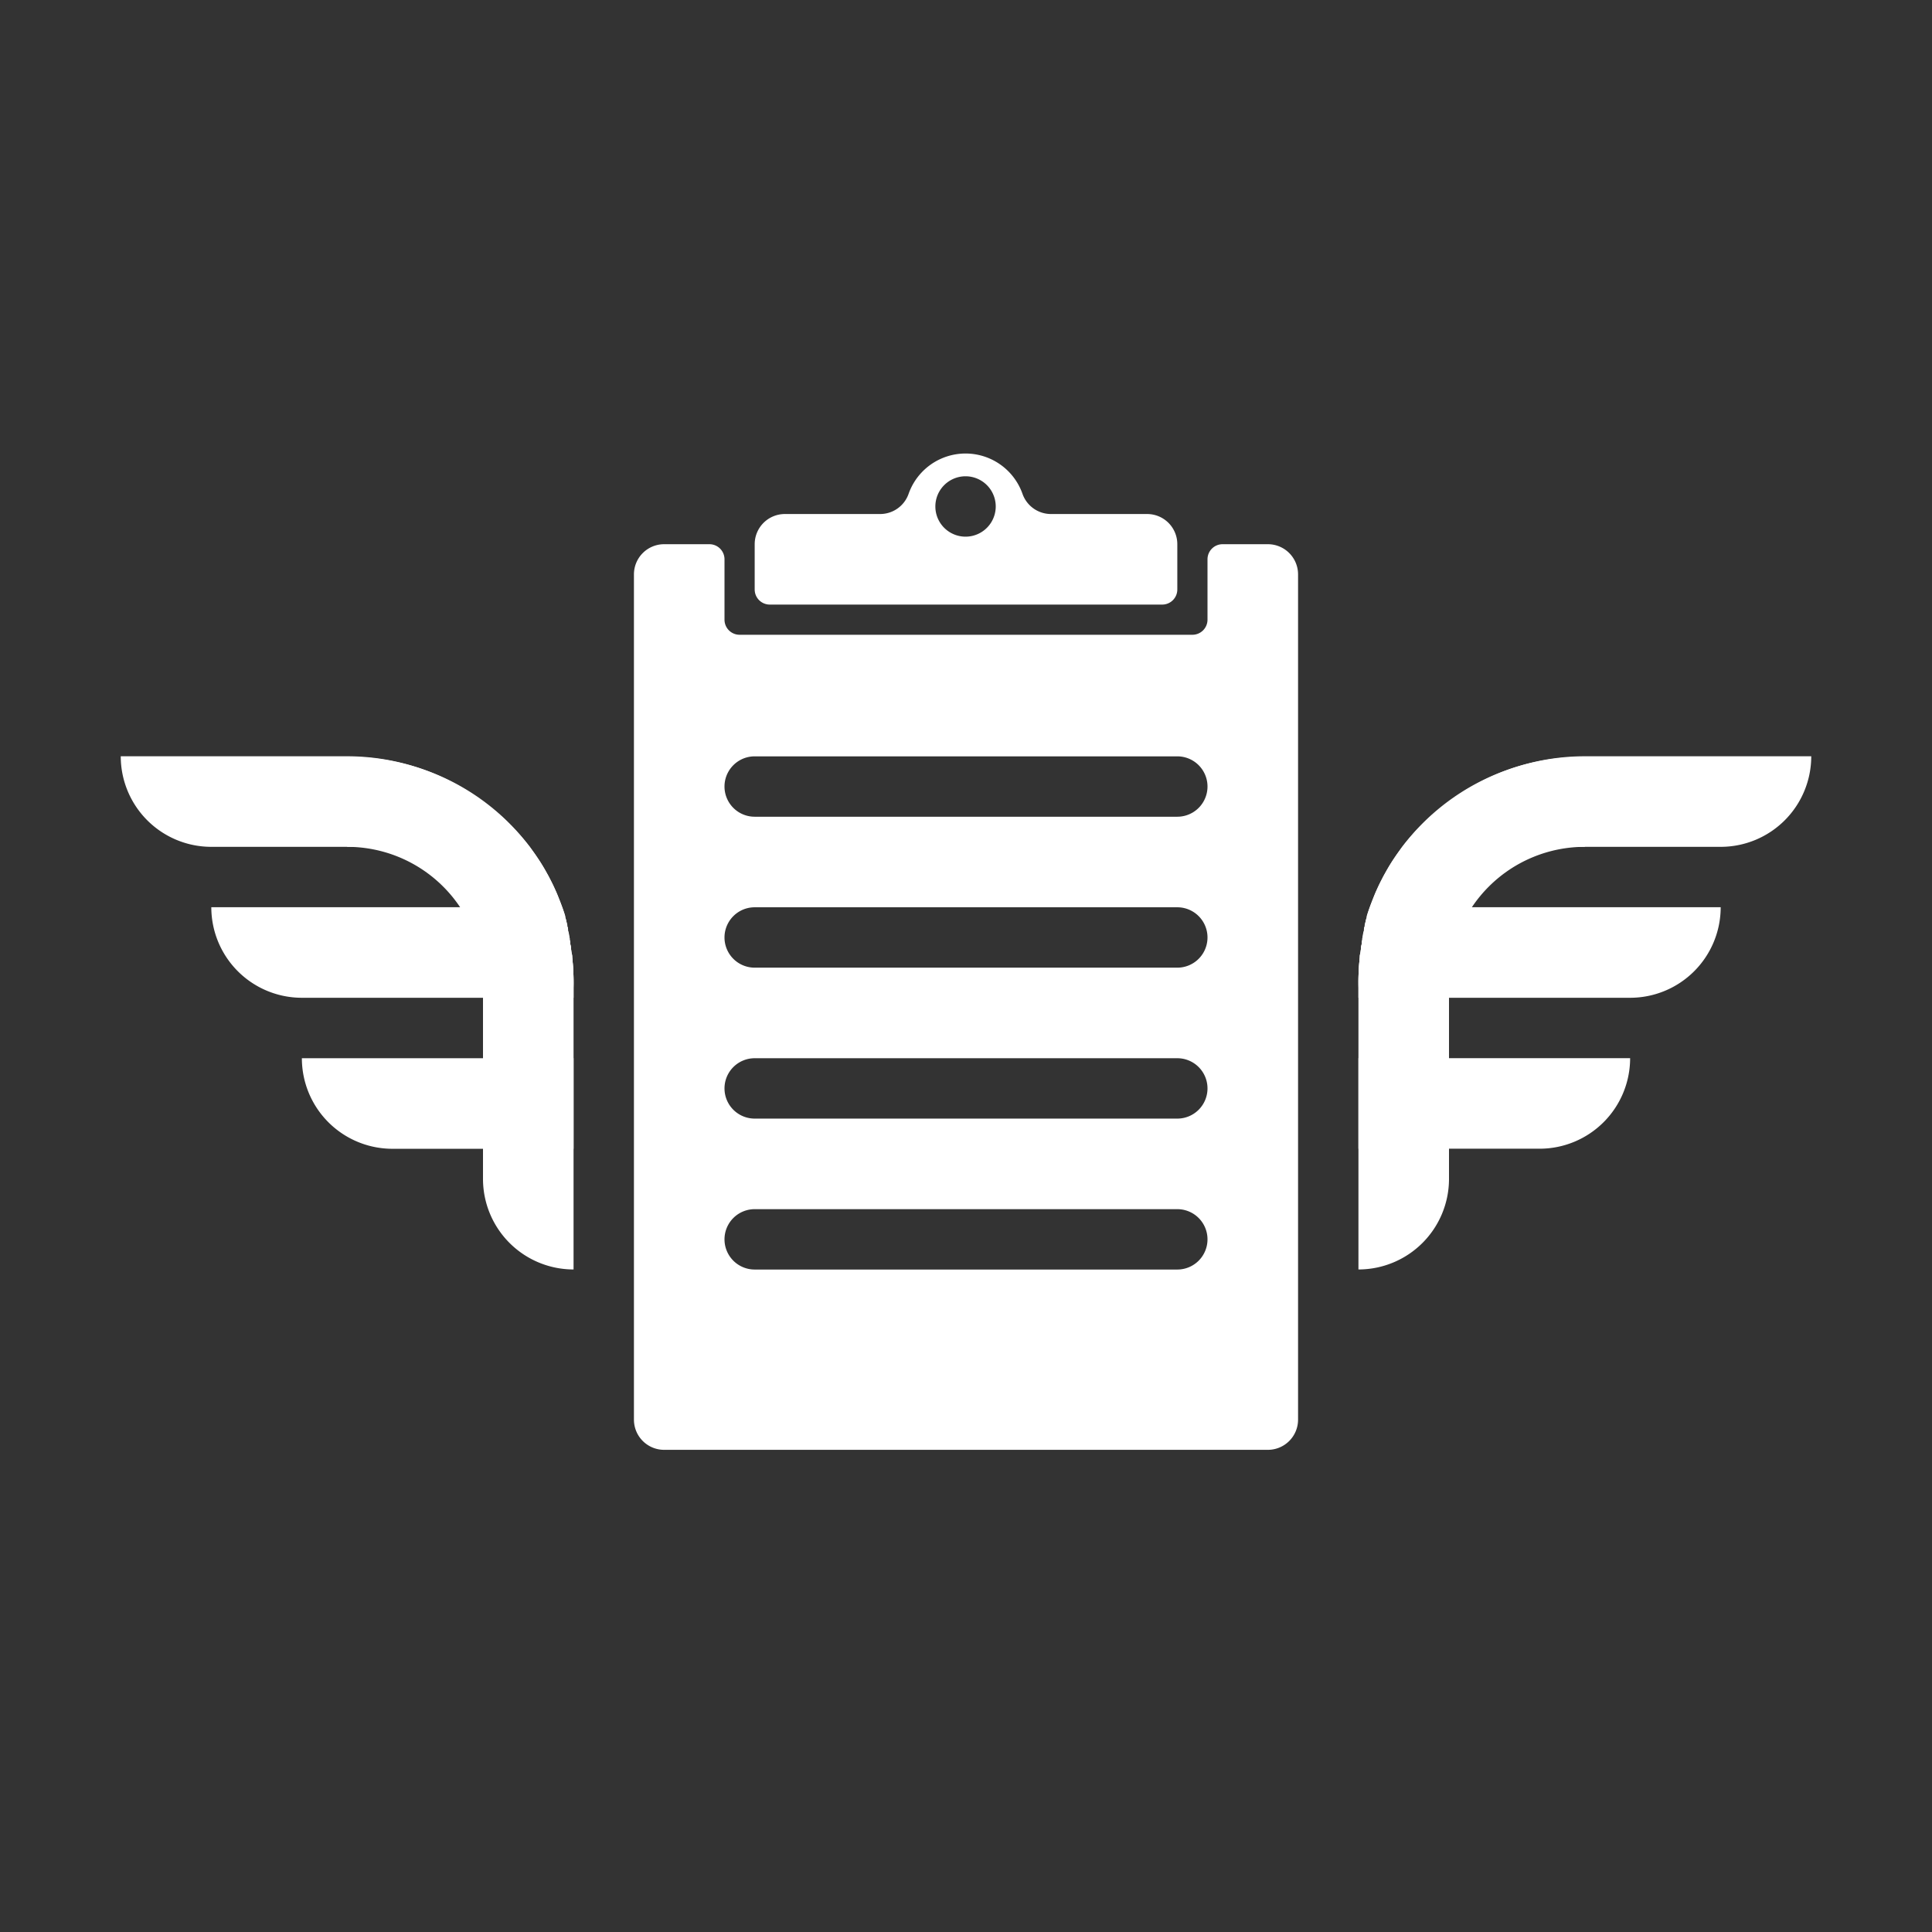<svg id="Layer_1" data-name="Layer 1" xmlns="http://www.w3.org/2000/svg" viewBox="0 0 256 256"><rect x="0" y="0" width="256" height="256" fill="#333333" stroke="none"/><defs><style>.cls-1{fill:#fff;}</style></defs><title>256x256</title><path class="cls-1" d="M152,68.11H139.26a4,4,0,0,1-3.78-2.69,8,8,0,0,0-15.08,0,4,4,0,0,1-3.78,2.69H104a4,4,0,0,0-4,4v6a2,2,0,0,0,2,2h52a2,2,0,0,0,2-2v-6A4,4,0,0,0,152,68.11Zm-20.06-1a4,4,0,0,1-8,0h0a4,4,0,0,1,8,0Z"/><path class="cls-1" d="M168,72.11h-6a2,2,0,0,0-2,2v8a2,2,0,0,1-2,2H98a2,2,0,0,1-2-2v-8a2,2,0,0,0-2-2H88a4,4,0,0,0-4,4v112a4,4,0,0,0,4,4h80a4,4,0,0,0,4-4v-112A4,4,0,0,0,168,72.11Zm-8,92.11a4,4,0,0,1-4,4H100a4,4,0,0,1-4-4h0a4,4,0,0,1,4-4h56a4,4,0,0,1,4,4Zm0-20a4,4,0,0,1-4,4H100a4,4,0,0,1-4-4h0a4,4,0,0,1,4-4h56a4,4,0,0,1,4,4Zm-4-16H100a4,4,0,1,1,0-8h56a4,4,0,0,1,0,8Zm0-20H100a4,4,0,1,1,0-8h56a4,4,0,0,1,0,8Z"/><path class="cls-1" d="M240,100.21h0a12,12,0,0,1-12,12H186a30,30,0,0,1,24-12Z"/><path class="cls-1" d="M228,120.21h0a12,12,0,0,1-12,12H180v-2a29.91,29.91,0,0,1,1.71-10Z"/><path class="cls-1" d="M180,140.21h36a0,0,0,0,1,0,0v0a12,12,0,0,1-12,12H180a0,0,0,0,1,0,0v-12A0,0,0,0,1,180,140.21Z"/><path class="cls-1" d="M192,106.21v50a12,12,0,0,1-12,12h0v-38a30.35,30.35,0,0,1,.18-3.35c0-.17,0-.35.07-.53s.05-.41.09-.61v-.09c0-.18.06-.36.09-.53a1.16,1.16,0,0,1,0-.12c0-.16.05-.32.08-.47l0-.15.1-.51v0c0-.18.08-.36.12-.55l0-.13q0-.21.1-.43l0-.18.13-.49,0-.06.15-.52,0-.11.16-.51,0,0,.2-.58.2-.54.17-.44.08-.2.17-.43.18-.43c.11-.25.22-.49.33-.73l.15-.32.2-.4.24-.47c.19-.37.4-.73.6-1.09l.24-.41c.36-.6.75-1.19,1.15-1.76l.23-.32.33-.46A30.07,30.07,0,0,1,192,106.21Z"/><path class="cls-1" d="M210,112.21a18,18,0,0,0-18,18v24a30,30,0,0,1-11.93-22c0-.66-.07-1.33-.07-2a30.35,30.35,0,0,1,.18-3.35c0-.17,0-.35.07-.53s.05-.41.09-.61v-.09c0-.18.06-.36.09-.53a1.16,1.16,0,0,1,0-.12c0-.16.05-.32.08-.47l0-.15.1-.51v0c0-.18.08-.36.12-.55l0-.13q0-.21.1-.43l0-.18.13-.49,0-.06.15-.52,0-.11.16-.51,0,0,.2-.58.2-.54.17-.44.08-.2.17-.43.18-.43c.11-.25.22-.49.33-.73l.15-.32.2-.4.24-.47c.19-.37.4-.73.6-1.09l.24-.41c.36-.6.75-1.19,1.15-1.76l.23-.32.33-.46a30,30,0,0,1,24-12Z"/><path class="cls-1" d="M16,100.21h0a12,12,0,0,0,12,12H70a30,30,0,0,0-24-12Z"/><path class="cls-1" d="M28,120.21h0a12,12,0,0,0,12,12H76v-2a29.91,29.91,0,0,0-1.71-10Z"/><path class="cls-1" d="M40,140.21H64a12,12,0,0,1,12,12v0a0,0,0,0,1,0,0H40a0,0,0,0,1,0,0v-12A0,0,0,0,1,40,140.21Z" transform="translate(116 292.43) rotate(-180)"/><path class="cls-1" d="M64,106.21v50a12,12,0,0,0,12,12h0v-38a30.35,30.35,0,0,0-.18-3.35c0-.17,0-.35-.07-.53s-.05-.41-.09-.61v-.09c0-.18-.06-.36-.09-.53a1.16,1.16,0,0,0,0-.12c0-.16-.05-.32-.08-.47l0-.15-.1-.51v0c0-.18-.08-.36-.12-.55l0-.13q0-.21-.1-.43l0-.18-.13-.49,0-.06-.15-.52,0-.11-.16-.51,0,0-.2-.58-.2-.54-.17-.44-.08-.2-.17-.43-.18-.43c-.11-.25-.22-.49-.33-.73l-.15-.32-.2-.4-.24-.47c-.19-.37-.4-.73-.6-1.09l-.24-.41c-.36-.6-.75-1.19-1.15-1.76l-.23-.32-.33-.46A30.07,30.07,0,0,0,64,106.21Z"/><path class="cls-1" d="M46,112.21a18,18,0,0,1,18,18v24a30,30,0,0,0,11.93-22c0-.66.07-1.33.07-2a30.35,30.35,0,0,0-.18-3.35c0-.17,0-.35-.07-.53s-.05-.41-.09-.61v-.09c0-.18-.06-.36-.09-.53a1.16,1.16,0,0,0,0-.12c0-.16-.05-.32-.08-.47l0-.15-.1-.51v0c0-.18-.08-.36-.12-.55l0-.13q0-.21-.1-.43l0-.18-.13-.49,0-.06-.15-.52,0-.11-.16-.51,0,0-.2-.58-.2-.54-.17-.44-.08-.2-.17-.43-.18-.43c-.11-.25-.22-.49-.33-.73l-.15-.32-.2-.4-.24-.47c-.19-.37-.4-.73-.6-1.09l-.24-.41c-.36-.6-.75-1.19-1.15-1.76l-.23-.32-.33-.46a30,30,0,0,0-24-12Z"/></svg>